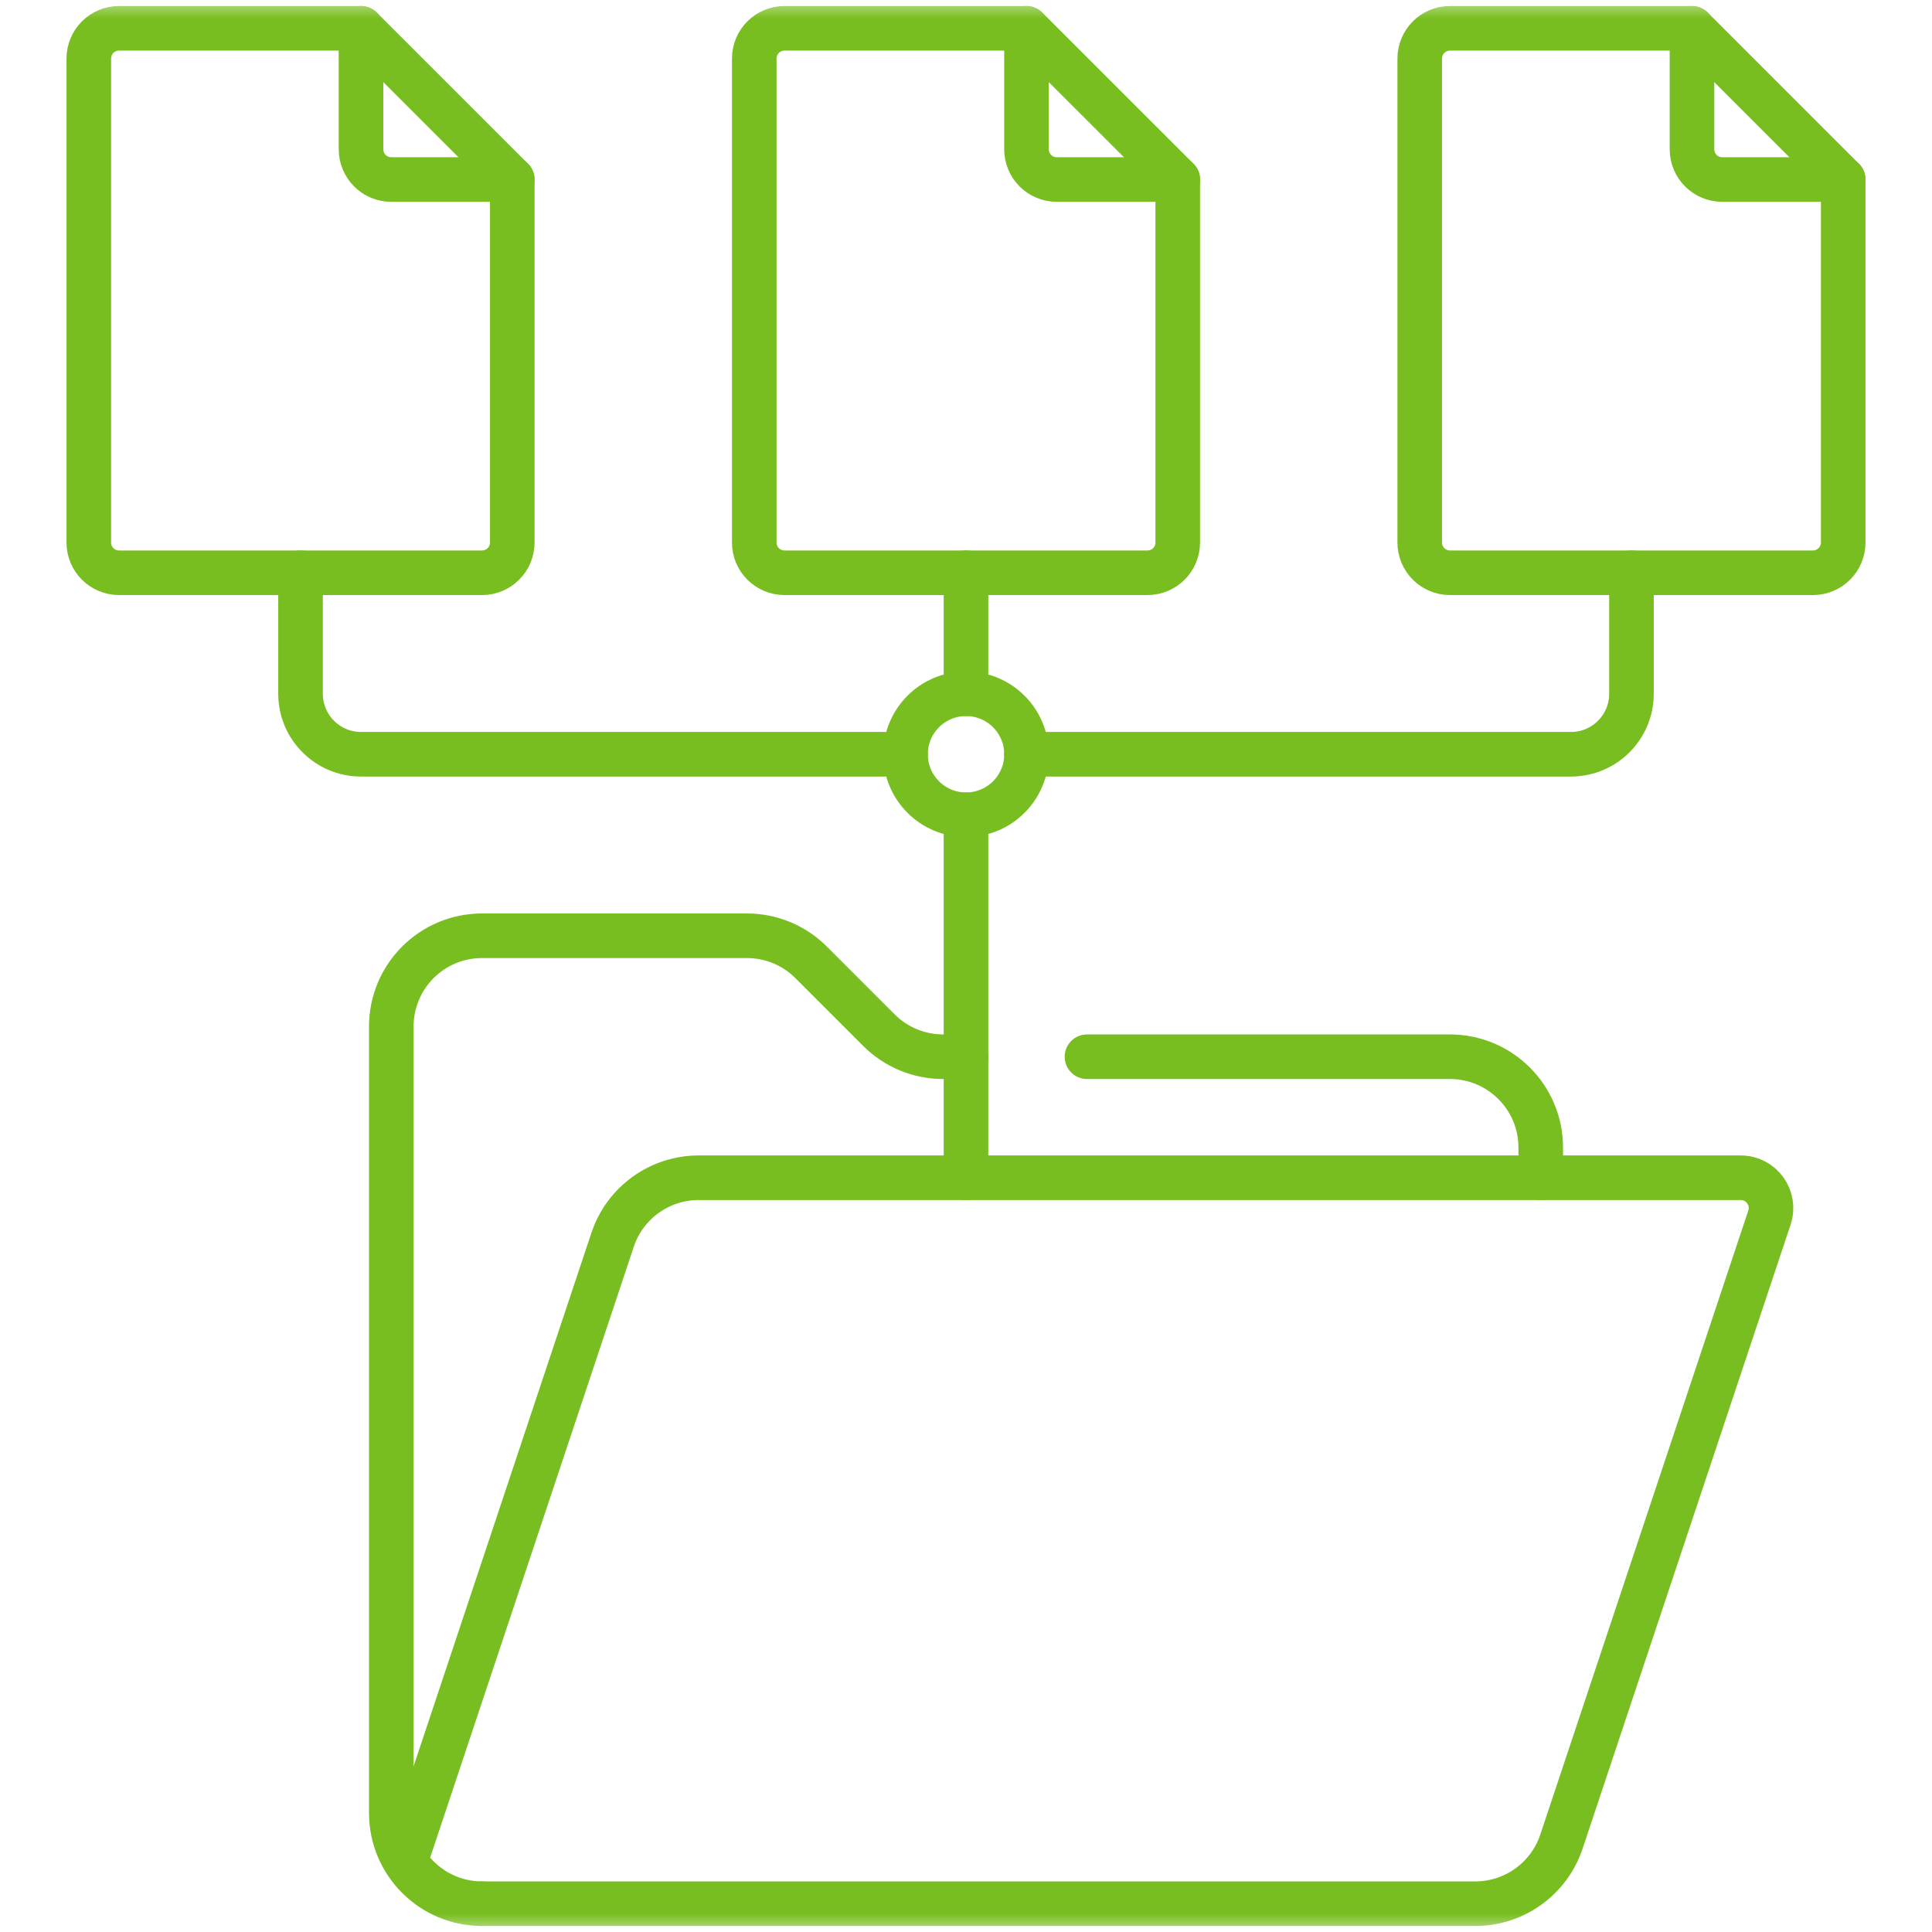 <?xml version="1.0" encoding="UTF-8"?> <svg xmlns="http://www.w3.org/2000/svg" width="52" height="52" viewBox="0 0 52 52" fill="none"><g clip-path="url(#clip0_483_10124)"><mask id="mask0_483_10124" style="mask-type:luminance" maskUnits="userSpaceOnUse" x="0" y="0" width="52" height="52"><path d="M0 3.8147e-06H52V52H0V3.8147e-06Z" fill="white"></path></mask><g mask="url(#mask0_483_10124)"><path d="M26.001 28.442H25.384C24.736 28.442 24.115 28.185 23.657 27.727L21.831 25.901C21.373 25.443 20.752 25.186 20.104 25.186H12.974C11.625 25.186 10.532 26.279 10.532 27.628V48.796C10.532 50.145 11.625 51.238 12.974 51.238" stroke="#78BE20" stroke-width="1.2" stroke-miterlimit="10" stroke-linecap="round" stroke-linejoin="round"></path><path d="M41.469 31.699V30.885C41.469 29.536 40.375 28.442 39.026 28.442H29.256" stroke="#78BE20" stroke-width="1.2" stroke-miterlimit="10" stroke-linecap="round" stroke-linejoin="round"></path><path d="M10.969 49.925L16.488 33.369C16.82 32.372 17.754 31.699 18.805 31.699H46.852C47.408 31.699 47.8 32.243 47.625 32.771L42.026 49.568C41.693 50.566 40.76 51.238 39.708 51.238H12.974" stroke="#78BE20" stroke-width="1.2" stroke-miterlimit="10" stroke-linecap="round" stroke-linejoin="round"></path><path d="M9.717 0.762H3.204C2.755 0.762 2.39 1.126 2.39 1.576V14.602C2.39 15.052 2.755 15.416 3.204 15.416H12.974C13.424 15.416 13.788 15.052 13.788 14.602V4.832L9.717 0.762Z" stroke="#78BE20" stroke-width="1.2" stroke-miterlimit="10" stroke-linecap="round" stroke-linejoin="round"></path><path d="M13.788 4.832H10.531C10.082 4.832 9.717 4.468 9.717 4.018V0.762" stroke="#78BE20" stroke-width="1.2" stroke-miterlimit="10" stroke-linecap="round" stroke-linejoin="round"></path><path d="M27.628 0.762H21.115C20.666 0.762 20.301 1.126 20.301 1.576V14.602C20.301 15.052 20.666 15.416 21.115 15.416H30.885C31.335 15.416 31.699 15.052 31.699 14.602V4.832L27.628 0.762Z" stroke="#78BE20" stroke-width="1.2" stroke-miterlimit="10" stroke-linecap="round" stroke-linejoin="round"></path><path d="M31.699 4.832H28.443C27.993 4.832 27.628 4.468 27.628 4.018V0.762" stroke="#78BE20" stroke-width="1.2" stroke-miterlimit="10" stroke-linecap="round" stroke-linejoin="round"></path><path d="M45.539 0.762H39.026C38.577 0.762 38.212 1.126 38.212 1.576V14.602C38.212 15.052 38.577 15.416 39.026 15.416H48.796C49.245 15.416 49.61 15.052 49.61 14.602V4.832L45.539 0.762Z" stroke="#78BE20" stroke-width="1.2" stroke-miterlimit="10" stroke-linecap="round" stroke-linejoin="round"></path><path d="M49.61 4.832H46.354C45.904 4.832 45.54 4.468 45.54 4.018V0.762" stroke="#78BE20" stroke-width="1.2" stroke-miterlimit="10" stroke-linecap="round" stroke-linejoin="round"></path><path d="M26 21.929V31.699" stroke="#78BE20" stroke-width="1.2" stroke-miterlimit="10" stroke-linecap="round" stroke-linejoin="round"></path><path d="M27.628 20.301H42.283C43.182 20.301 43.911 19.572 43.911 18.673V15.416" stroke="#78BE20" stroke-width="1.2" stroke-miterlimit="10" stroke-linecap="round" stroke-linejoin="round"></path><path d="M8.089 15.416V18.673C8.089 19.572 8.818 20.301 9.717 20.301H24.372" stroke="#78BE20" stroke-width="1.2" stroke-miterlimit="10" stroke-linecap="round" stroke-linejoin="round"></path><path d="M27.629 20.301C27.629 21.2 26.9 21.929 26 21.929C25.101 21.929 24.372 21.2 24.372 20.301C24.372 19.402 25.101 18.673 26 18.673C26.9 18.673 27.629 19.402 27.629 20.301Z" stroke="#78BE20" stroke-width="1.2" stroke-miterlimit="10" stroke-linecap="round" stroke-linejoin="round"></path><path d="M26 18.673V15.416" stroke="#78BE20" stroke-width="1.2" stroke-miterlimit="10" stroke-linecap="round" stroke-linejoin="round"></path></g></g><defs><clipPath id="clip0_483_10124"><rect width="52" height="52" fill="white"></rect></clipPath></defs></svg> 
